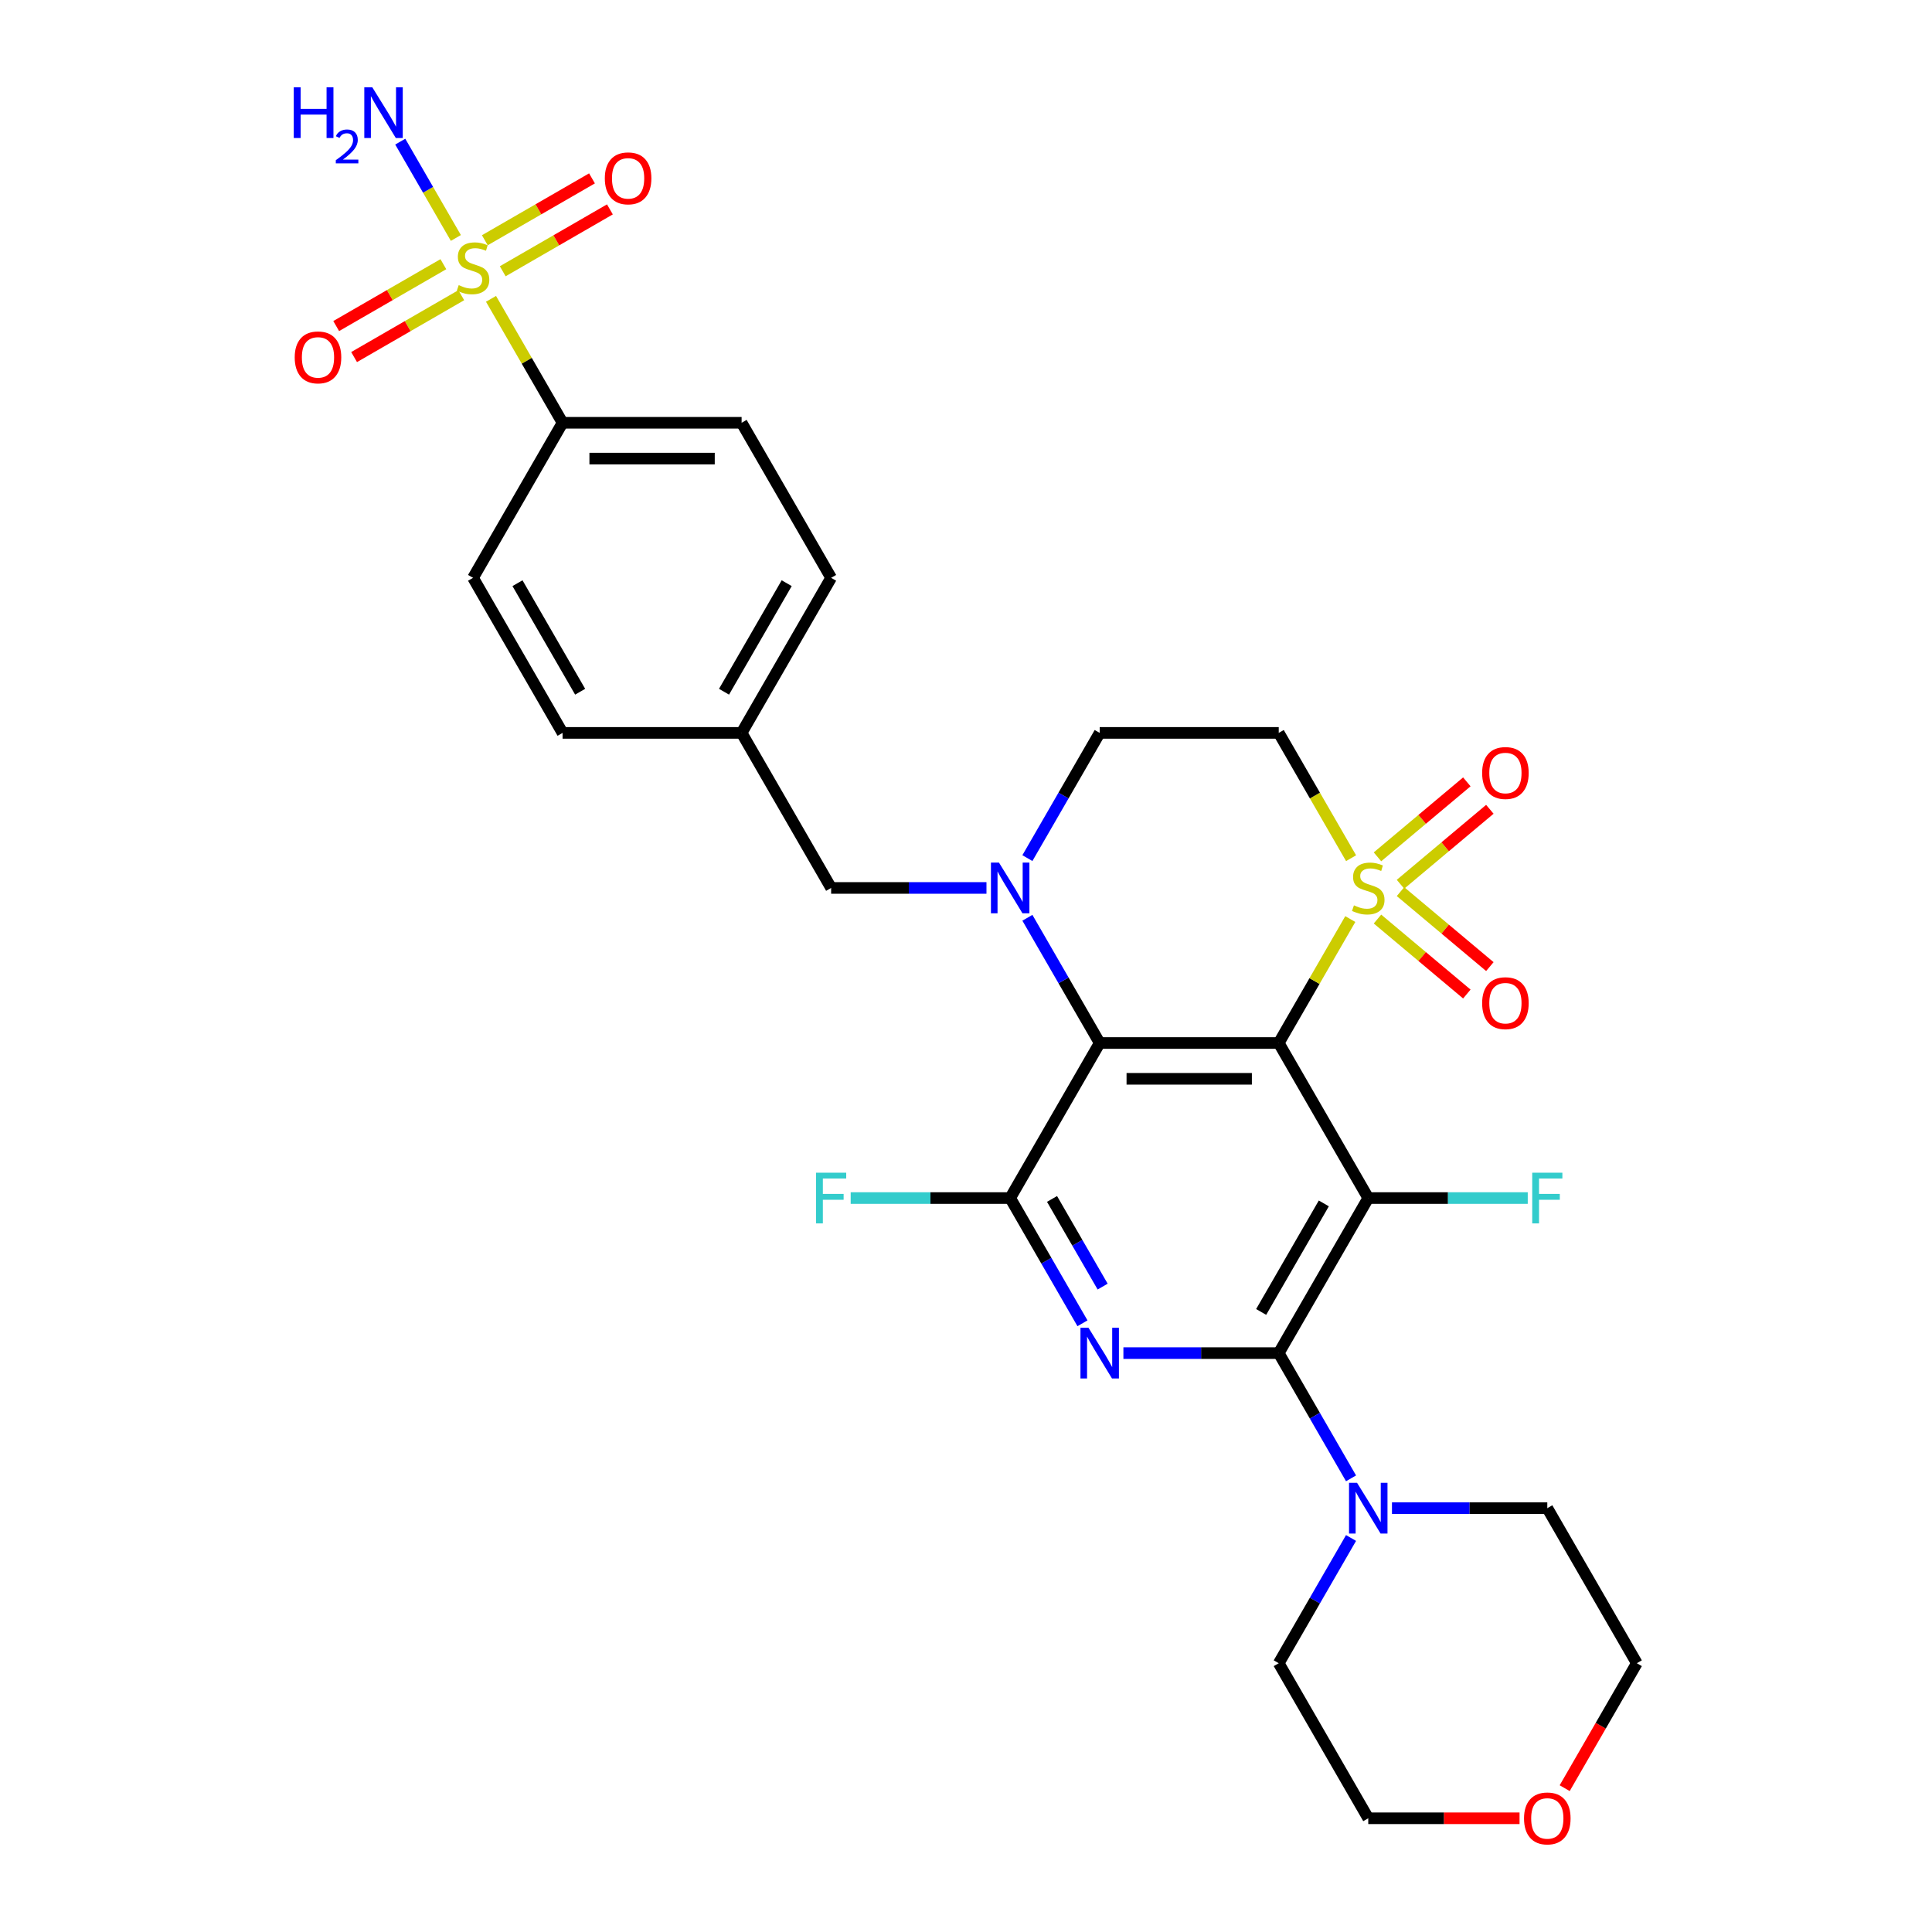 <?xml version='1.0' encoding='iso-8859-1'?>
<svg version='1.1' baseProfile='full'
              xmlns='http://www.w3.org/2000/svg'
                      xmlns:rdkit='http://www.rdkit.org/xml'
                      xmlns:xlink='http://www.w3.org/1999/xlink'
                  xml:space='preserve'
width='1000px' height='1000px' viewBox='0 0 1000 1000'>
<!-- END OF HEADER -->
<rect style='opacity:1.0;fill:#FFFFFF;stroke:none' width='1000' height='1000' x='0' y='0'> </rect>
<path class='bond-0' d='M 661.873,539.856 L 680.391,507.781' style='fill:none;fill-rule:evenodd;stroke:#000000;stroke-width:6px;stroke-linecap:butt;stroke-linejoin:miter;stroke-opacity:1' />
<path class='bond-0' d='M 680.391,507.781 L 698.91,475.706' style='fill:none;fill-rule:evenodd;stroke:#CCCC00;stroke-width:6px;stroke-linecap:butt;stroke-linejoin:miter;stroke-opacity:1' />
<path class='bond-1' d='M 661.873,539.856 L 708.209,620.112' style='fill:none;fill-rule:evenodd;stroke:#000000;stroke-width:6px;stroke-linecap:butt;stroke-linejoin:miter;stroke-opacity:1' />
<path class='bond-2' d='M 661.873,539.856 L 569.201,539.856' style='fill:none;fill-rule:evenodd;stroke:#000000;stroke-width:6px;stroke-linecap:butt;stroke-linejoin:miter;stroke-opacity:1' />
<path class='bond-2' d='M 647.972,558.39 L 583.101,558.39' style='fill:none;fill-rule:evenodd;stroke:#000000;stroke-width:6px;stroke-linecap:butt;stroke-linejoin:miter;stroke-opacity:1' />
<path class='bond-8' d='M 699.316,444.197 L 680.595,411.77' style='fill:none;fill-rule:evenodd;stroke:#CCCC00;stroke-width:6px;stroke-linecap:butt;stroke-linejoin:miter;stroke-opacity:1' />
<path class='bond-8' d='M 680.595,411.77 L 661.873,379.343' style='fill:none;fill-rule:evenodd;stroke:#000000;stroke-width:6px;stroke-linecap:butt;stroke-linejoin:miter;stroke-opacity:1' />
<path class='bond-12' d='M 724.897,457.694 L 748.02,438.291' style='fill:none;fill-rule:evenodd;stroke:#CCCC00;stroke-width:6px;stroke-linecap:butt;stroke-linejoin:miter;stroke-opacity:1' />
<path class='bond-12' d='M 748.02,438.291 L 771.143,418.889' style='fill:none;fill-rule:evenodd;stroke:#FF0000;stroke-width:6px;stroke-linecap:butt;stroke-linejoin:miter;stroke-opacity:1' />
<path class='bond-12' d='M 712.983,443.495 L 736.106,424.093' style='fill:none;fill-rule:evenodd;stroke:#CCCC00;stroke-width:6px;stroke-linecap:butt;stroke-linejoin:miter;stroke-opacity:1' />
<path class='bond-12' d='M 736.106,424.093 L 759.229,404.691' style='fill:none;fill-rule:evenodd;stroke:#FF0000;stroke-width:6px;stroke-linecap:butt;stroke-linejoin:miter;stroke-opacity:1' />
<path class='bond-13' d='M 712.983,475.703 L 736.106,495.105' style='fill:none;fill-rule:evenodd;stroke:#CCCC00;stroke-width:6px;stroke-linecap:butt;stroke-linejoin:miter;stroke-opacity:1' />
<path class='bond-13' d='M 736.106,495.105 L 759.229,514.508' style='fill:none;fill-rule:evenodd;stroke:#FF0000;stroke-width:6px;stroke-linecap:butt;stroke-linejoin:miter;stroke-opacity:1' />
<path class='bond-13' d='M 724.897,461.505 L 748.02,480.907' style='fill:none;fill-rule:evenodd;stroke:#CCCC00;stroke-width:6px;stroke-linecap:butt;stroke-linejoin:miter;stroke-opacity:1' />
<path class='bond-13' d='M 748.02,480.907 L 771.143,500.31' style='fill:none;fill-rule:evenodd;stroke:#FF0000;stroke-width:6px;stroke-linecap:butt;stroke-linejoin:miter;stroke-opacity:1' />
<path class='bond-3' d='M 708.209,620.112 L 661.873,700.369' style='fill:none;fill-rule:evenodd;stroke:#000000;stroke-width:6px;stroke-linecap:butt;stroke-linejoin:miter;stroke-opacity:1' />
<path class='bond-3' d='M 685.207,622.883 L 652.772,679.063' style='fill:none;fill-rule:evenodd;stroke:#000000;stroke-width:6px;stroke-linecap:butt;stroke-linejoin:miter;stroke-opacity:1' />
<path class='bond-18' d='M 708.209,620.112 L 749.485,620.112' style='fill:none;fill-rule:evenodd;stroke:#000000;stroke-width:6px;stroke-linecap:butt;stroke-linejoin:miter;stroke-opacity:1' />
<path class='bond-18' d='M 749.485,620.112 L 790.761,620.112' style='fill:none;fill-rule:evenodd;stroke:#33CCCC;stroke-width:6px;stroke-linecap:butt;stroke-linejoin:miter;stroke-opacity:1' />
<path class='bond-5' d='M 569.201,539.856 L 550.489,507.447' style='fill:none;fill-rule:evenodd;stroke:#000000;stroke-width:6px;stroke-linecap:butt;stroke-linejoin:miter;stroke-opacity:1' />
<path class='bond-5' d='M 550.489,507.447 L 531.778,475.038' style='fill:none;fill-rule:evenodd;stroke:#0000FF;stroke-width:6px;stroke-linecap:butt;stroke-linejoin:miter;stroke-opacity:1' />
<path class='bond-7' d='M 569.201,539.856 L 522.864,620.112' style='fill:none;fill-rule:evenodd;stroke:#000000;stroke-width:6px;stroke-linecap:butt;stroke-linejoin:miter;stroke-opacity:1' />
<path class='bond-9' d='M 661.873,700.369 L 680.584,732.777' style='fill:none;fill-rule:evenodd;stroke:#000000;stroke-width:6px;stroke-linecap:butt;stroke-linejoin:miter;stroke-opacity:1' />
<path class='bond-9' d='M 680.584,732.777 L 699.295,765.186' style='fill:none;fill-rule:evenodd;stroke:#0000FF;stroke-width:6px;stroke-linecap:butt;stroke-linejoin:miter;stroke-opacity:1' />
<path class='bond-30' d='M 661.873,700.369 L 621.672,700.369' style='fill:none;fill-rule:evenodd;stroke:#000000;stroke-width:6px;stroke-linecap:butt;stroke-linejoin:miter;stroke-opacity:1' />
<path class='bond-30' d='M 621.672,700.369 L 581.47,700.369' style='fill:none;fill-rule:evenodd;stroke:#0000FF;stroke-width:6px;stroke-linecap:butt;stroke-linejoin:miter;stroke-opacity:1' />
<path class='bond-4' d='M 560.287,684.93 L 541.576,652.521' style='fill:none;fill-rule:evenodd;stroke:#0000FF;stroke-width:6px;stroke-linecap:butt;stroke-linejoin:miter;stroke-opacity:1' />
<path class='bond-4' d='M 541.576,652.521 L 522.864,620.112' style='fill:none;fill-rule:evenodd;stroke:#000000;stroke-width:6px;stroke-linecap:butt;stroke-linejoin:miter;stroke-opacity:1' />
<path class='bond-4' d='M 570.725,665.94 L 557.627,643.254' style='fill:none;fill-rule:evenodd;stroke:#0000FF;stroke-width:6px;stroke-linecap:butt;stroke-linejoin:miter;stroke-opacity:1' />
<path class='bond-4' d='M 557.627,643.254 L 544.529,620.568' style='fill:none;fill-rule:evenodd;stroke:#000000;stroke-width:6px;stroke-linecap:butt;stroke-linejoin:miter;stroke-opacity:1' />
<path class='bond-11' d='M 531.778,444.16 L 550.489,411.751' style='fill:none;fill-rule:evenodd;stroke:#0000FF;stroke-width:6px;stroke-linecap:butt;stroke-linejoin:miter;stroke-opacity:1' />
<path class='bond-11' d='M 550.489,411.751 L 569.201,379.343' style='fill:none;fill-rule:evenodd;stroke:#000000;stroke-width:6px;stroke-linecap:butt;stroke-linejoin:miter;stroke-opacity:1' />
<path class='bond-14' d='M 510.595,459.599 L 470.393,459.599' style='fill:none;fill-rule:evenodd;stroke:#0000FF;stroke-width:6px;stroke-linecap:butt;stroke-linejoin:miter;stroke-opacity:1' />
<path class='bond-14' d='M 470.393,459.599 L 430.192,459.599' style='fill:none;fill-rule:evenodd;stroke:#000000;stroke-width:6px;stroke-linecap:butt;stroke-linejoin:miter;stroke-opacity:1' />
<path class='bond-6' d='M 254.147,154.68 L 272.665,186.755' style='fill:none;fill-rule:evenodd;stroke:#CCCC00;stroke-width:6px;stroke-linecap:butt;stroke-linejoin:miter;stroke-opacity:1' />
<path class='bond-6' d='M 272.665,186.755 L 291.184,218.83' style='fill:none;fill-rule:evenodd;stroke:#000000;stroke-width:6px;stroke-linecap:butt;stroke-linejoin:miter;stroke-opacity:1' />
<path class='bond-15' d='M 260.213,140.403 L 287.948,124.39' style='fill:none;fill-rule:evenodd;stroke:#CCCC00;stroke-width:6px;stroke-linecap:butt;stroke-linejoin:miter;stroke-opacity:1' />
<path class='bond-15' d='M 287.948,124.39 L 315.684,108.377' style='fill:none;fill-rule:evenodd;stroke:#FF0000;stroke-width:6px;stroke-linecap:butt;stroke-linejoin:miter;stroke-opacity:1' />
<path class='bond-15' d='M 250.946,124.352 L 278.681,108.339' style='fill:none;fill-rule:evenodd;stroke:#CCCC00;stroke-width:6px;stroke-linecap:butt;stroke-linejoin:miter;stroke-opacity:1' />
<path class='bond-15' d='M 278.681,108.339 L 306.416,92.326' style='fill:none;fill-rule:evenodd;stroke:#FF0000;stroke-width:6px;stroke-linecap:butt;stroke-linejoin:miter;stroke-opacity:1' />
<path class='bond-16' d='M 229.483,136.743 L 201.747,152.756' style='fill:none;fill-rule:evenodd;stroke:#CCCC00;stroke-width:6px;stroke-linecap:butt;stroke-linejoin:miter;stroke-opacity:1' />
<path class='bond-16' d='M 201.747,152.756 L 174.012,168.769' style='fill:none;fill-rule:evenodd;stroke:#FF0000;stroke-width:6px;stroke-linecap:butt;stroke-linejoin:miter;stroke-opacity:1' />
<path class='bond-16' d='M 238.75,152.795 L 211.015,168.808' style='fill:none;fill-rule:evenodd;stroke:#CCCC00;stroke-width:6px;stroke-linecap:butt;stroke-linejoin:miter;stroke-opacity:1' />
<path class='bond-16' d='M 211.015,168.808 L 183.279,184.821' style='fill:none;fill-rule:evenodd;stroke:#FF0000;stroke-width:6px;stroke-linecap:butt;stroke-linejoin:miter;stroke-opacity:1' />
<path class='bond-17' d='M 235.955,123.171 L 221.562,98.241' style='fill:none;fill-rule:evenodd;stroke:#CCCC00;stroke-width:6px;stroke-linecap:butt;stroke-linejoin:miter;stroke-opacity:1' />
<path class='bond-17' d='M 221.562,98.241 L 207.169,73.311' style='fill:none;fill-rule:evenodd;stroke:#0000FF;stroke-width:6px;stroke-linecap:butt;stroke-linejoin:miter;stroke-opacity:1' />
<path class='bond-19' d='M 522.864,620.112 L 481.588,620.112' style='fill:none;fill-rule:evenodd;stroke:#000000;stroke-width:6px;stroke-linecap:butt;stroke-linejoin:miter;stroke-opacity:1' />
<path class='bond-19' d='M 481.588,620.112 L 440.312,620.112' style='fill:none;fill-rule:evenodd;stroke:#33CCCC;stroke-width:6px;stroke-linecap:butt;stroke-linejoin:miter;stroke-opacity:1' />
<path class='bond-31' d='M 661.873,379.343 L 569.201,379.343' style='fill:none;fill-rule:evenodd;stroke:#000000;stroke-width:6px;stroke-linecap:butt;stroke-linejoin:miter;stroke-opacity:1' />
<path class='bond-26' d='M 720.479,780.625 L 760.68,780.625' style='fill:none;fill-rule:evenodd;stroke:#0000FF;stroke-width:6px;stroke-linecap:butt;stroke-linejoin:miter;stroke-opacity:1' />
<path class='bond-26' d='M 760.68,780.625 L 800.881,780.625' style='fill:none;fill-rule:evenodd;stroke:#000000;stroke-width:6px;stroke-linecap:butt;stroke-linejoin:miter;stroke-opacity:1' />
<path class='bond-27' d='M 699.295,796.064 L 680.584,828.473' style='fill:none;fill-rule:evenodd;stroke:#0000FF;stroke-width:6px;stroke-linecap:butt;stroke-linejoin:miter;stroke-opacity:1' />
<path class='bond-27' d='M 680.584,828.473 L 661.873,860.882' style='fill:none;fill-rule:evenodd;stroke:#000000;stroke-width:6px;stroke-linecap:butt;stroke-linejoin:miter;stroke-opacity:1' />
<path class='bond-10' d='M 291.184,218.83 L 383.856,218.83' style='fill:none;fill-rule:evenodd;stroke:#000000;stroke-width:6px;stroke-linecap:butt;stroke-linejoin:miter;stroke-opacity:1' />
<path class='bond-10' d='M 305.085,237.364 L 369.955,237.364' style='fill:none;fill-rule:evenodd;stroke:#000000;stroke-width:6px;stroke-linecap:butt;stroke-linejoin:miter;stroke-opacity:1' />
<path class='bond-33' d='M 291.184,218.83 L 244.848,299.086' style='fill:none;fill-rule:evenodd;stroke:#000000;stroke-width:6px;stroke-linecap:butt;stroke-linejoin:miter;stroke-opacity:1' />
<path class='bond-23' d='M 430.192,459.599 L 383.856,379.343' style='fill:none;fill-rule:evenodd;stroke:#000000;stroke-width:6px;stroke-linecap:butt;stroke-linejoin:miter;stroke-opacity:1' />
<path class='bond-20' d='M 786.517,941.138 L 747.363,941.138' style='fill:none;fill-rule:evenodd;stroke:#FF0000;stroke-width:6px;stroke-linecap:butt;stroke-linejoin:miter;stroke-opacity:1' />
<path class='bond-20' d='M 747.363,941.138 L 708.209,941.138' style='fill:none;fill-rule:evenodd;stroke:#000000;stroke-width:6px;stroke-linecap:butt;stroke-linejoin:miter;stroke-opacity:1' />
<path class='bond-32' d='M 809.881,925.551 L 828.549,893.216' style='fill:none;fill-rule:evenodd;stroke:#FF0000;stroke-width:6px;stroke-linecap:butt;stroke-linejoin:miter;stroke-opacity:1' />
<path class='bond-32' d='M 828.549,893.216 L 847.217,860.882' style='fill:none;fill-rule:evenodd;stroke:#000000;stroke-width:6px;stroke-linecap:butt;stroke-linejoin:miter;stroke-opacity:1' />
<path class='bond-21' d='M 244.848,299.086 L 291.184,379.343' style='fill:none;fill-rule:evenodd;stroke:#000000;stroke-width:6px;stroke-linecap:butt;stroke-linejoin:miter;stroke-opacity:1' />
<path class='bond-21' d='M 267.85,301.858 L 300.285,358.037' style='fill:none;fill-rule:evenodd;stroke:#000000;stroke-width:6px;stroke-linecap:butt;stroke-linejoin:miter;stroke-opacity:1' />
<path class='bond-22' d='M 383.856,218.83 L 430.192,299.086' style='fill:none;fill-rule:evenodd;stroke:#000000;stroke-width:6px;stroke-linecap:butt;stroke-linejoin:miter;stroke-opacity:1' />
<path class='bond-24' d='M 383.856,379.343 L 291.184,379.343' style='fill:none;fill-rule:evenodd;stroke:#000000;stroke-width:6px;stroke-linecap:butt;stroke-linejoin:miter;stroke-opacity:1' />
<path class='bond-25' d='M 383.856,379.343 L 430.192,299.086' style='fill:none;fill-rule:evenodd;stroke:#000000;stroke-width:6px;stroke-linecap:butt;stroke-linejoin:miter;stroke-opacity:1' />
<path class='bond-25' d='M 374.755,358.037 L 407.191,301.858' style='fill:none;fill-rule:evenodd;stroke:#000000;stroke-width:6px;stroke-linecap:butt;stroke-linejoin:miter;stroke-opacity:1' />
<path class='bond-29' d='M 800.881,780.625 L 847.217,860.882' style='fill:none;fill-rule:evenodd;stroke:#000000;stroke-width:6px;stroke-linecap:butt;stroke-linejoin:miter;stroke-opacity:1' />
<path class='bond-28' d='M 661.873,860.882 L 708.209,941.138' style='fill:none;fill-rule:evenodd;stroke:#000000;stroke-width:6px;stroke-linecap:butt;stroke-linejoin:miter;stroke-opacity:1' />
<path  class='atom-1' d='M 700.795 468.607
Q 701.092 468.718, 702.315 469.237
Q 703.538 469.756, 704.873 470.09
Q 706.244 470.386, 707.579 470.386
Q 710.062 470.386, 711.508 469.2
Q 712.954 467.977, 712.954 465.864
Q 712.954 464.418, 712.212 463.529
Q 711.508 462.639, 710.396 462.157
Q 709.284 461.675, 707.43 461.119
Q 705.095 460.415, 703.686 459.748
Q 702.315 459.08, 701.314 457.672
Q 700.35 456.263, 700.35 453.891
Q 700.35 450.592, 702.574 448.553
Q 704.836 446.514, 709.284 446.514
Q 712.324 446.514, 715.771 447.96
L 714.918 450.814
Q 711.768 449.517, 709.395 449.517
Q 706.837 449.517, 705.429 450.592
Q 704.02 451.629, 704.057 453.446
Q 704.057 454.854, 704.761 455.707
Q 705.503 456.56, 706.541 457.041
Q 707.616 457.523, 709.395 458.079
Q 711.768 458.821, 713.176 459.562
Q 714.585 460.304, 715.586 461.823
Q 716.624 463.306, 716.624 465.864
Q 716.624 469.497, 714.177 471.461
Q 711.768 473.389, 707.727 473.389
Q 705.392 473.389, 703.612 472.87
Q 701.87 472.388, 699.794 471.535
L 700.795 468.607
' fill='#CCCC00'/>
<path  class='atom-5' d='M 563.399 687.246
L 571.999 701.147
Q 572.852 702.519, 574.223 705.002
Q 575.595 707.486, 575.669 707.634
L 575.669 687.246
L 579.154 687.246
L 579.154 713.491
L 575.558 713.491
L 566.328 698.293
Q 565.253 696.514, 564.104 694.475
Q 562.992 692.436, 562.658 691.806
L 562.658 713.491
L 559.248 713.491
L 559.248 687.246
L 563.399 687.246
' fill='#0000FF'/>
<path  class='atom-6' d='M 517.063 446.477
L 525.663 460.378
Q 526.516 461.749, 527.887 464.233
Q 529.259 466.716, 529.333 466.865
L 529.333 446.477
L 532.817 446.477
L 532.817 472.722
L 529.222 472.722
L 519.992 457.523
Q 518.917 455.744, 517.768 453.705
Q 516.655 451.667, 516.322 451.036
L 516.322 472.722
L 512.911 472.722
L 512.911 446.477
L 517.063 446.477
' fill='#0000FF'/>
<path  class='atom-7' d='M 237.434 147.581
Q 237.731 147.692, 238.954 148.211
Q 240.177 148.73, 241.512 149.064
Q 242.883 149.36, 244.218 149.36
Q 246.701 149.36, 248.147 148.174
Q 249.593 146.951, 249.593 144.838
Q 249.593 143.392, 248.851 142.503
Q 248.147 141.613, 247.035 141.131
Q 245.923 140.649, 244.069 140.093
Q 241.734 139.389, 240.325 138.722
Q 238.954 138.054, 237.953 136.646
Q 236.989 135.237, 236.989 132.865
Q 236.989 129.566, 239.213 127.527
Q 241.475 125.488, 245.923 125.488
Q 248.963 125.488, 252.41 126.934
L 251.557 129.788
Q 248.406 128.491, 246.034 128.491
Q 243.476 128.491, 242.068 129.566
Q 240.659 130.603, 240.696 132.42
Q 240.696 133.828, 241.4 134.681
Q 242.142 135.534, 243.18 136.016
Q 244.255 136.497, 246.034 137.053
Q 248.406 137.795, 249.815 138.536
Q 251.224 139.278, 252.225 140.797
Q 253.262 142.28, 253.262 144.838
Q 253.262 148.471, 250.816 150.435
Q 248.406 152.363, 244.366 152.363
Q 242.031 152.363, 240.251 151.844
Q 238.509 151.362, 236.433 150.509
L 237.434 147.581
' fill='#CCCC00'/>
<path  class='atom-10' d='M 702.408 767.503
L 711.008 781.404
Q 711.86 782.775, 713.232 785.259
Q 714.603 787.742, 714.677 787.891
L 714.677 767.503
L 718.162 767.503
L 718.162 793.748
L 714.566 793.748
L 705.336 778.549
Q 704.261 776.77, 703.112 774.731
Q 702 772.692, 701.666 772.062
L 701.666 793.748
L 698.256 793.748
L 698.256 767.503
L 702.408 767.503
' fill='#0000FF'/>
<path  class='atom-13' d='M 767.153 400.105
Q 767.153 393.803, 770.266 390.282
Q 773.38 386.76, 779.2 386.76
Q 785.02 386.76, 788.134 390.282
Q 791.247 393.803, 791.247 400.105
Q 791.247 406.481, 788.096 410.113
Q 784.946 413.709, 779.2 413.709
Q 773.417 413.709, 770.266 410.113
Q 767.153 406.518, 767.153 400.105
M 779.2 410.744
Q 783.203 410.744, 785.353 408.075
Q 787.54 405.369, 787.54 400.105
Q 787.54 394.952, 785.353 392.357
Q 783.203 389.726, 779.2 389.726
Q 775.196 389.726, 773.009 392.32
Q 770.859 394.915, 770.859 400.105
Q 770.859 405.406, 773.009 408.075
Q 775.196 410.744, 779.2 410.744
' fill='#FF0000'/>
<path  class='atom-14' d='M 767.153 519.242
Q 767.153 512.94, 770.266 509.419
Q 773.38 505.897, 779.2 505.897
Q 785.02 505.897, 788.134 509.419
Q 791.247 512.94, 791.247 519.242
Q 791.247 525.618, 788.096 529.251
Q 784.946 532.846, 779.2 532.846
Q 773.417 532.846, 770.266 529.251
Q 767.153 525.655, 767.153 519.242
M 779.2 529.881
Q 783.203 529.881, 785.353 527.212
Q 787.54 524.506, 787.54 519.242
Q 787.54 514.089, 785.353 511.495
Q 783.203 508.863, 779.2 508.863
Q 775.196 508.863, 773.009 511.457
Q 770.859 514.052, 770.859 519.242
Q 770.859 524.543, 773.009 527.212
Q 775.196 529.881, 779.2 529.881
' fill='#FF0000'/>
<path  class='atom-16' d='M 313.057 92.311
Q 313.057 86.01, 316.171 82.488
Q 319.285 78.966, 325.104 78.966
Q 330.924 78.966, 334.038 82.488
Q 337.152 86.01, 337.152 92.311
Q 337.152 98.687, 334.001 102.32
Q 330.85 105.916, 325.104 105.916
Q 319.322 105.916, 316.171 102.32
Q 313.057 98.724, 313.057 92.311
M 325.104 102.95
Q 329.108 102.95, 331.258 100.281
Q 333.445 97.575, 333.445 92.311
Q 333.445 87.159, 331.258 84.564
Q 329.108 81.932, 325.104 81.932
Q 321.101 81.932, 318.914 84.527
Q 316.764 87.122, 316.764 92.311
Q 316.764 97.612, 318.914 100.281
Q 321.101 102.95, 325.104 102.95
' fill='#FF0000'/>
<path  class='atom-17' d='M 152.544 184.984
Q 152.544 178.682, 155.658 175.16
Q 158.772 171.639, 164.591 171.639
Q 170.411 171.639, 173.525 175.16
Q 176.639 178.682, 176.639 184.984
Q 176.639 191.359, 173.488 194.992
Q 170.337 198.588, 164.591 198.588
Q 158.809 198.588, 155.658 194.992
Q 152.544 191.396, 152.544 184.984
M 164.591 195.622
Q 168.595 195.622, 170.745 192.953
Q 172.932 190.247, 172.932 184.984
Q 172.932 179.831, 170.745 177.236
Q 168.595 174.604, 164.591 174.604
Q 160.588 174.604, 158.401 177.199
Q 156.251 179.794, 156.251 184.984
Q 156.251 190.284, 158.401 192.953
Q 160.588 195.622, 164.591 195.622
' fill='#FF0000'/>
<path  class='atom-18' d='M 152.053 45.194
L 155.611 45.194
L 155.611 56.352
L 169.03 56.352
L 169.03 45.194
L 172.589 45.194
L 172.589 71.439
L 169.03 71.439
L 169.03 59.318
L 155.611 59.318
L 155.611 71.439
L 152.053 71.439
L 152.053 45.194
' fill='#0000FF'/>
<path  class='atom-18' d='M 173.861 70.518
Q 174.497 68.879, 176.014 67.974
Q 177.531 67.044, 179.635 67.044
Q 182.253 67.044, 183.721 68.463
Q 185.188 69.882, 185.188 72.402
Q 185.188 74.971, 183.28 77.369
Q 181.396 79.766, 177.482 82.604
L 185.482 82.604
L 185.482 84.562
L 173.812 84.562
L 173.812 82.922
Q 177.041 80.623, 178.95 78.91
Q 180.883 77.198, 181.812 75.656
Q 182.742 74.115, 182.742 72.525
Q 182.742 70.861, 181.91 69.931
Q 181.078 69.002, 179.635 69.002
Q 178.24 69.002, 177.311 69.564
Q 176.381 70.127, 175.72 71.375
L 173.861 70.518
' fill='#0000FF'/>
<path  class='atom-18' d='M 192.71 45.194
L 201.31 59.095
Q 202.163 60.467, 203.535 62.95
Q 204.906 65.434, 204.98 65.582
L 204.98 45.194
L 208.465 45.194
L 208.465 71.439
L 204.869 71.439
L 195.639 56.241
Q 194.564 54.462, 193.415 52.423
Q 192.303 50.384, 191.969 49.754
L 191.969 71.439
L 188.559 71.439
L 188.559 45.194
L 192.71 45.194
' fill='#0000FF'/>
<path  class='atom-19' d='M 793.078 606.99
L 808.684 606.99
L 808.684 609.992
L 796.6 609.992
L 796.6 617.962
L 807.35 617.962
L 807.35 621.002
L 796.6 621.002
L 796.6 633.235
L 793.078 633.235
L 793.078 606.99
' fill='#33CCCC'/>
<path  class='atom-20' d='M 422.389 606.99
L 437.995 606.99
L 437.995 609.992
L 425.911 609.992
L 425.911 617.962
L 436.661 617.962
L 436.661 621.002
L 425.911 621.002
L 425.911 633.235
L 422.389 633.235
L 422.389 606.99
' fill='#33CCCC'/>
<path  class='atom-21' d='M 788.834 941.212
Q 788.834 934.911, 791.948 931.389
Q 795.061 927.868, 800.881 927.868
Q 806.701 927.868, 809.815 931.389
Q 812.928 934.911, 812.928 941.212
Q 812.928 947.588, 809.778 951.221
Q 806.627 954.817, 800.881 954.817
Q 795.098 954.817, 791.948 951.221
Q 788.834 947.625, 788.834 941.212
M 800.881 951.851
Q 804.885 951.851, 807.035 949.182
Q 809.222 946.476, 809.222 941.212
Q 809.222 936.06, 807.035 933.465
Q 804.885 930.833, 800.881 930.833
Q 796.878 930.833, 794.691 933.428
Q 792.541 936.023, 792.541 941.212
Q 792.541 946.513, 794.691 949.182
Q 796.878 951.851, 800.881 951.851
' fill='#FF0000'/>
</svg>

